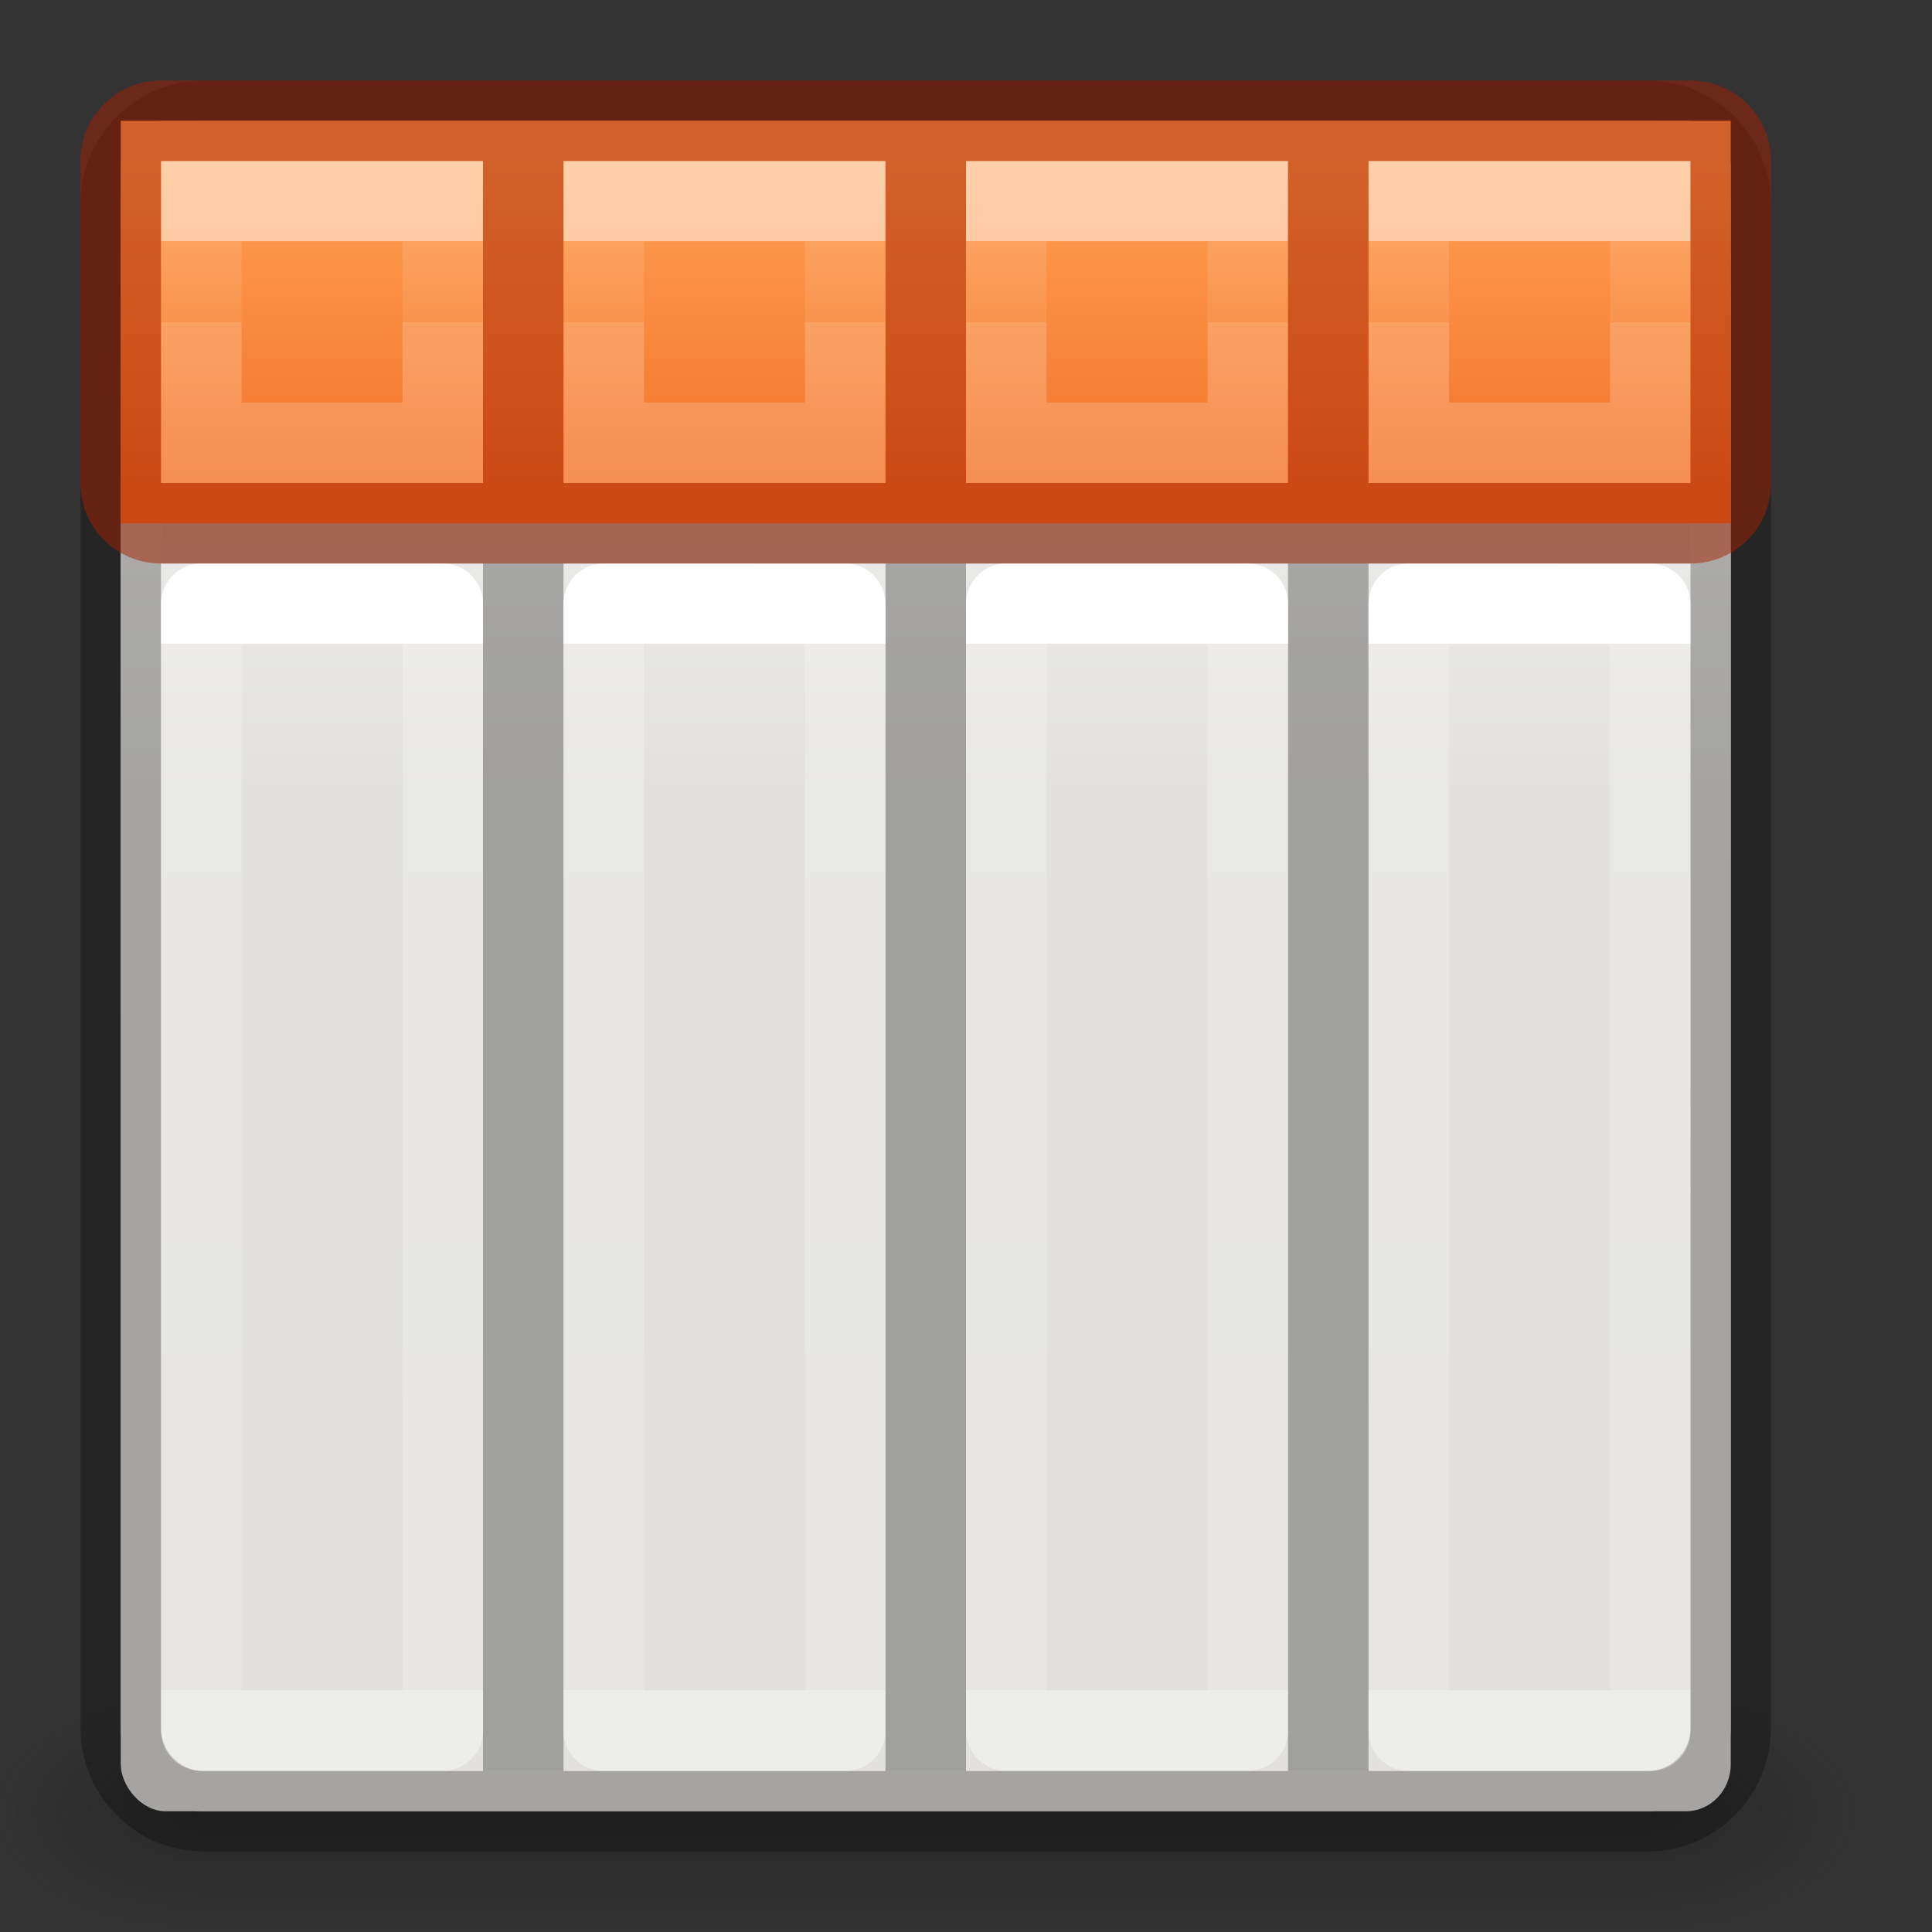 <svg height="24" width="24" xmlns="http://www.w3.org/2000/svg" xmlns:xlink="http://www.w3.org/1999/xlink"><rect width="100%" height="100%" fill="#333333" stroke="none"/><radialGradient id="a" cx="4.993" cy="43.5" gradientTransform="matrix(2.004 0 0 1.4 33.938 -17.4)" gradientUnits="userSpaceOnUse" r="2.5" xlink:href="#b"/><linearGradient id="b"><stop offset="0" stop-color="#181818"/><stop offset="1" stop-color="#181818" stop-opacity="0"/></linearGradient><radialGradient id="c" cx="4.993" cy="43.5" gradientTransform="matrix(-2.004 0 0 -1.4 19.762 104.4)" gradientUnits="userSpaceOnUse" r="2.5" xlink:href="#b"/><linearGradient id="d" gradientTransform="matrix(1.007 0 0 1 -.324 0)" gradientUnits="userSpaceOnUse" x1="25.058" x2="25.058" y1="47.028" y2="39.999"><stop offset="0" stop-color="#181818" stop-opacity="0"/><stop offset=".5" stop-color="#181818"/><stop offset="1" stop-color="#181818" stop-opacity="0"/></linearGradient><linearGradient id="e" gradientTransform="matrix(.485 0 0 .527 -.165 -.4)" gradientUnits="userSpaceOnUse" x1="24.06" x2="24.06" xlink:href="#t" y1="6.451" y2="10.246"/><linearGradient id="f" gradientTransform="matrix(.485 0 0 .527 4.833 -.399)" gradientUnits="userSpaceOnUse" x1="24.06" x2="24.06" xlink:href="#t" y1="6.451" y2="10.246"/><linearGradient id="g" gradientTransform="matrix(.485 0 0 .527 9.835 -.4)" gradientUnits="userSpaceOnUse" x1="24.06" x2="24.06" xlink:href="#t" y1="6.451" y2="10.246"/><linearGradient id="h" gradientTransform="matrix(.485 0 0 .527 14.833 -.399)" gradientUnits="userSpaceOnUse" x1="24.06" x2="24.06" xlink:href="#t" y1="6.451" y2="10.246"/><linearGradient id="i" gradientTransform="matrix(.485 0 0 .527 -.165 4.6)" gradientUnits="userSpaceOnUse" x1="8.591" x2="8.591" xlink:href="#t" y1="6.451" y2="31.116"/><linearGradient id="j" gradientTransform="matrix(.485 0 0 .527 4.833 4.601)" gradientUnits="userSpaceOnUse" x1="8.594" x2="8.594" xlink:href="#t" y1="6.449" y2="31.114"/><linearGradient id="k" gradientTransform="matrix(.485 0 0 .527 9.835 4.6)" gradientUnits="userSpaceOnUse" x1="8.591" x2="8.591" xlink:href="#t" y1="6.451" y2="31.116"/><linearGradient id="l" gradientTransform="matrix(.485 0 0 .527 14.833 4.601)" gradientUnits="userSpaceOnUse" x1="8.594" x2="8.594" xlink:href="#t" y1="6.449" y2="31.114"/><linearGradient id="m" gradientUnits="userSpaceOnUse" x1="11" x2="11" y1="10" y2="14"><stop offset="0" stop-color="#ffa154"/><stop offset="1" stop-color="#f37329"/></linearGradient><linearGradient id="n" gradientTransform="translate(16 10)" gradientUnits="userSpaceOnUse" x1="3" x2="3" xlink:href="#o" y1="2" y2="3"/><linearGradient id="o" gradientTransform="matrix(0 -.537 .577 0 -15.997 19.866)" gradientUnits="userSpaceOnUse" x1="30.655" x2="30.828" y1="65.687" y2="48.688"><stop offset="0" stop-color="#fff"/><stop offset="0" stop-color="#fff" stop-opacity=".235"/><stop offset="1" stop-color="#fff" stop-opacity=".157"/><stop offset="1" stop-color="#fff" stop-opacity=".392"/></linearGradient><linearGradient id="p" gradientTransform="translate(11 10)" gradientUnits="userSpaceOnUse" x1="3" x2="3" xlink:href="#o" y1="2" y2="3"/><linearGradient id="q" gradientTransform="translate(6 10)" gradientUnits="userSpaceOnUse" x1="3" x2="3" xlink:href="#o" y1="2" y2="3"/><linearGradient id="r" gradientTransform="translate(1 10)" gradientUnits="userSpaceOnUse" x1="3" x2="3" xlink:href="#o" y1="2" y2="3"/><linearGradient id="s" gradientTransform="matrix(.469 0 0 .472 .238 -.626)" gradientUnits="userSpaceOnUse" x1="25.132" x2="25.132" xlink:href="#v" y1="15.5" y2="48.396"/><linearGradient id="t" gradientTransform="matrix(.485 0 0 .527 -.165 -.4)" gradientUnits="userSpaceOnUse" x1="24.06" x2="24.06" y1="6.451" y2="10.246"><stop offset="0" stop-color="#fff"/><stop offset="0" stop-color="#fff" stop-opacity=".235"/><stop offset="1" stop-color="#fff" stop-opacity=".157"/><stop offset="1" stop-color="#fff" stop-opacity=".392"/></linearGradient><linearGradient id="u" gradientUnits="userSpaceOnUse" x1="11" x2="11" xlink:href="#v" y1="2" y2="22"/><linearGradient id="v" gradientTransform="matrix(.446 0 0 .45 .802 -.025)" gradientUnits="userSpaceOnUse" x1="25.132" x2="25.132" y1="15.5" y2="48.396"><stop offset="0" stop-color="#fafafa"/><stop offset="1" stop-color="#e2e1de"/></linearGradient><g opacity=".4" transform="matrix(.526 0 0 .429 -2.632 3.857)"><path d="m43.95 40h5v7h-5z" fill="url(#a)"/><path d="m9.75 47h-5v-7h5z" fill="url(#c)"/><path d="m9.75 40 34.2-0v7l-34.2 0z" fill="url(#d)" stroke-width="1.004"/></g><rect fill="url(#s)" height="21" rx=".556" ry=".583" stroke-width="1.051" width="20" x="1.5" y="1.5"/><path d="m2.537 1.5c-.574 0-1.037.463-1.037 1.037v3.627 10.836 4.463c0 .574.463 1.037 1.037 1.037h17.926c.574 0 1.037-.463 1.037-1.037v-4.463-10.836-3.627c0-.574-.463-1.037-1.037-1.037z" fill="url(#u)" stroke="#000" stroke-opacity=".273"/><path d="m6 2v4h-4v1h4v3 1 3 1 3 1 3h1v-3-1-3-1-3-1-3h4v3 1 3 1 3 1 3h1v-3-1-3-1-3-1-3h4v3 1 3 1 3 1 3h1v-3-1-3-1-3-1-3h4v-1h-4v-4h-1v4h-4v-4h-1v4h-4v-4z" opacity=".29"/><g fill="none" stroke-linecap="round" stroke-linejoin="round"><path d="m2.501 2.499 2.999.001 0 3h-3z" stroke="url(#e)"/><path d="m7.5 2.5 2.999.001 0 3h-3z" stroke="url(#f)"/><path d="m12.501 2.499 2.999.001 0 3h-3z" stroke="url(#g)"/><path d="m17.5 2.5 2.999.001 0 3h-3z" stroke="url(#h)"/><path d="m2.501 7.499 2.999.001.001 13.999h-3z" stroke="url(#i)"/><path d="m7.5 7.5 2.999.001.001 13.999h-3z" stroke="url(#j)"/><path d="m12.501 7.499 2.999.001.001 13.999h-3z" stroke="url(#k)"/><path d="m17.5 7.5 2.999.001.001 13.999h-3z" stroke="url(#l)"/></g><g transform="translate(0 -8)"><path d="m1.5 9.5h20v5h-20z" fill="url(#m)"/><g fill="none" stroke-linecap="square" transform="translate(0 -1)"><path d="m17.5 11.5h3v3h-3z" opacity=".5" stroke="url(#n)"/><path d="m12.5 11.5h3v3h-3z" opacity=".5" stroke="url(#p)"/><path d="m7.5 11.5h3v3h-3z" opacity=".5" stroke="url(#q)"/><path d="m2.5 11.5h3v3h-3z" opacity=".5" stroke="url(#r)"/></g><path d="m2 9c-.554 0-1 .446-1 1v4c0 .554.446 1 1 1h19c.554 0 1-.446 1-1v-4c0-.554-.446-1-1-1zm0 1h4v4h-4zm5 0h4v4h-4zm5 0h4v4h-4zm5 0h4v4h-4z" fill="#a62100" fill-opacity=".502"/></g></svg>